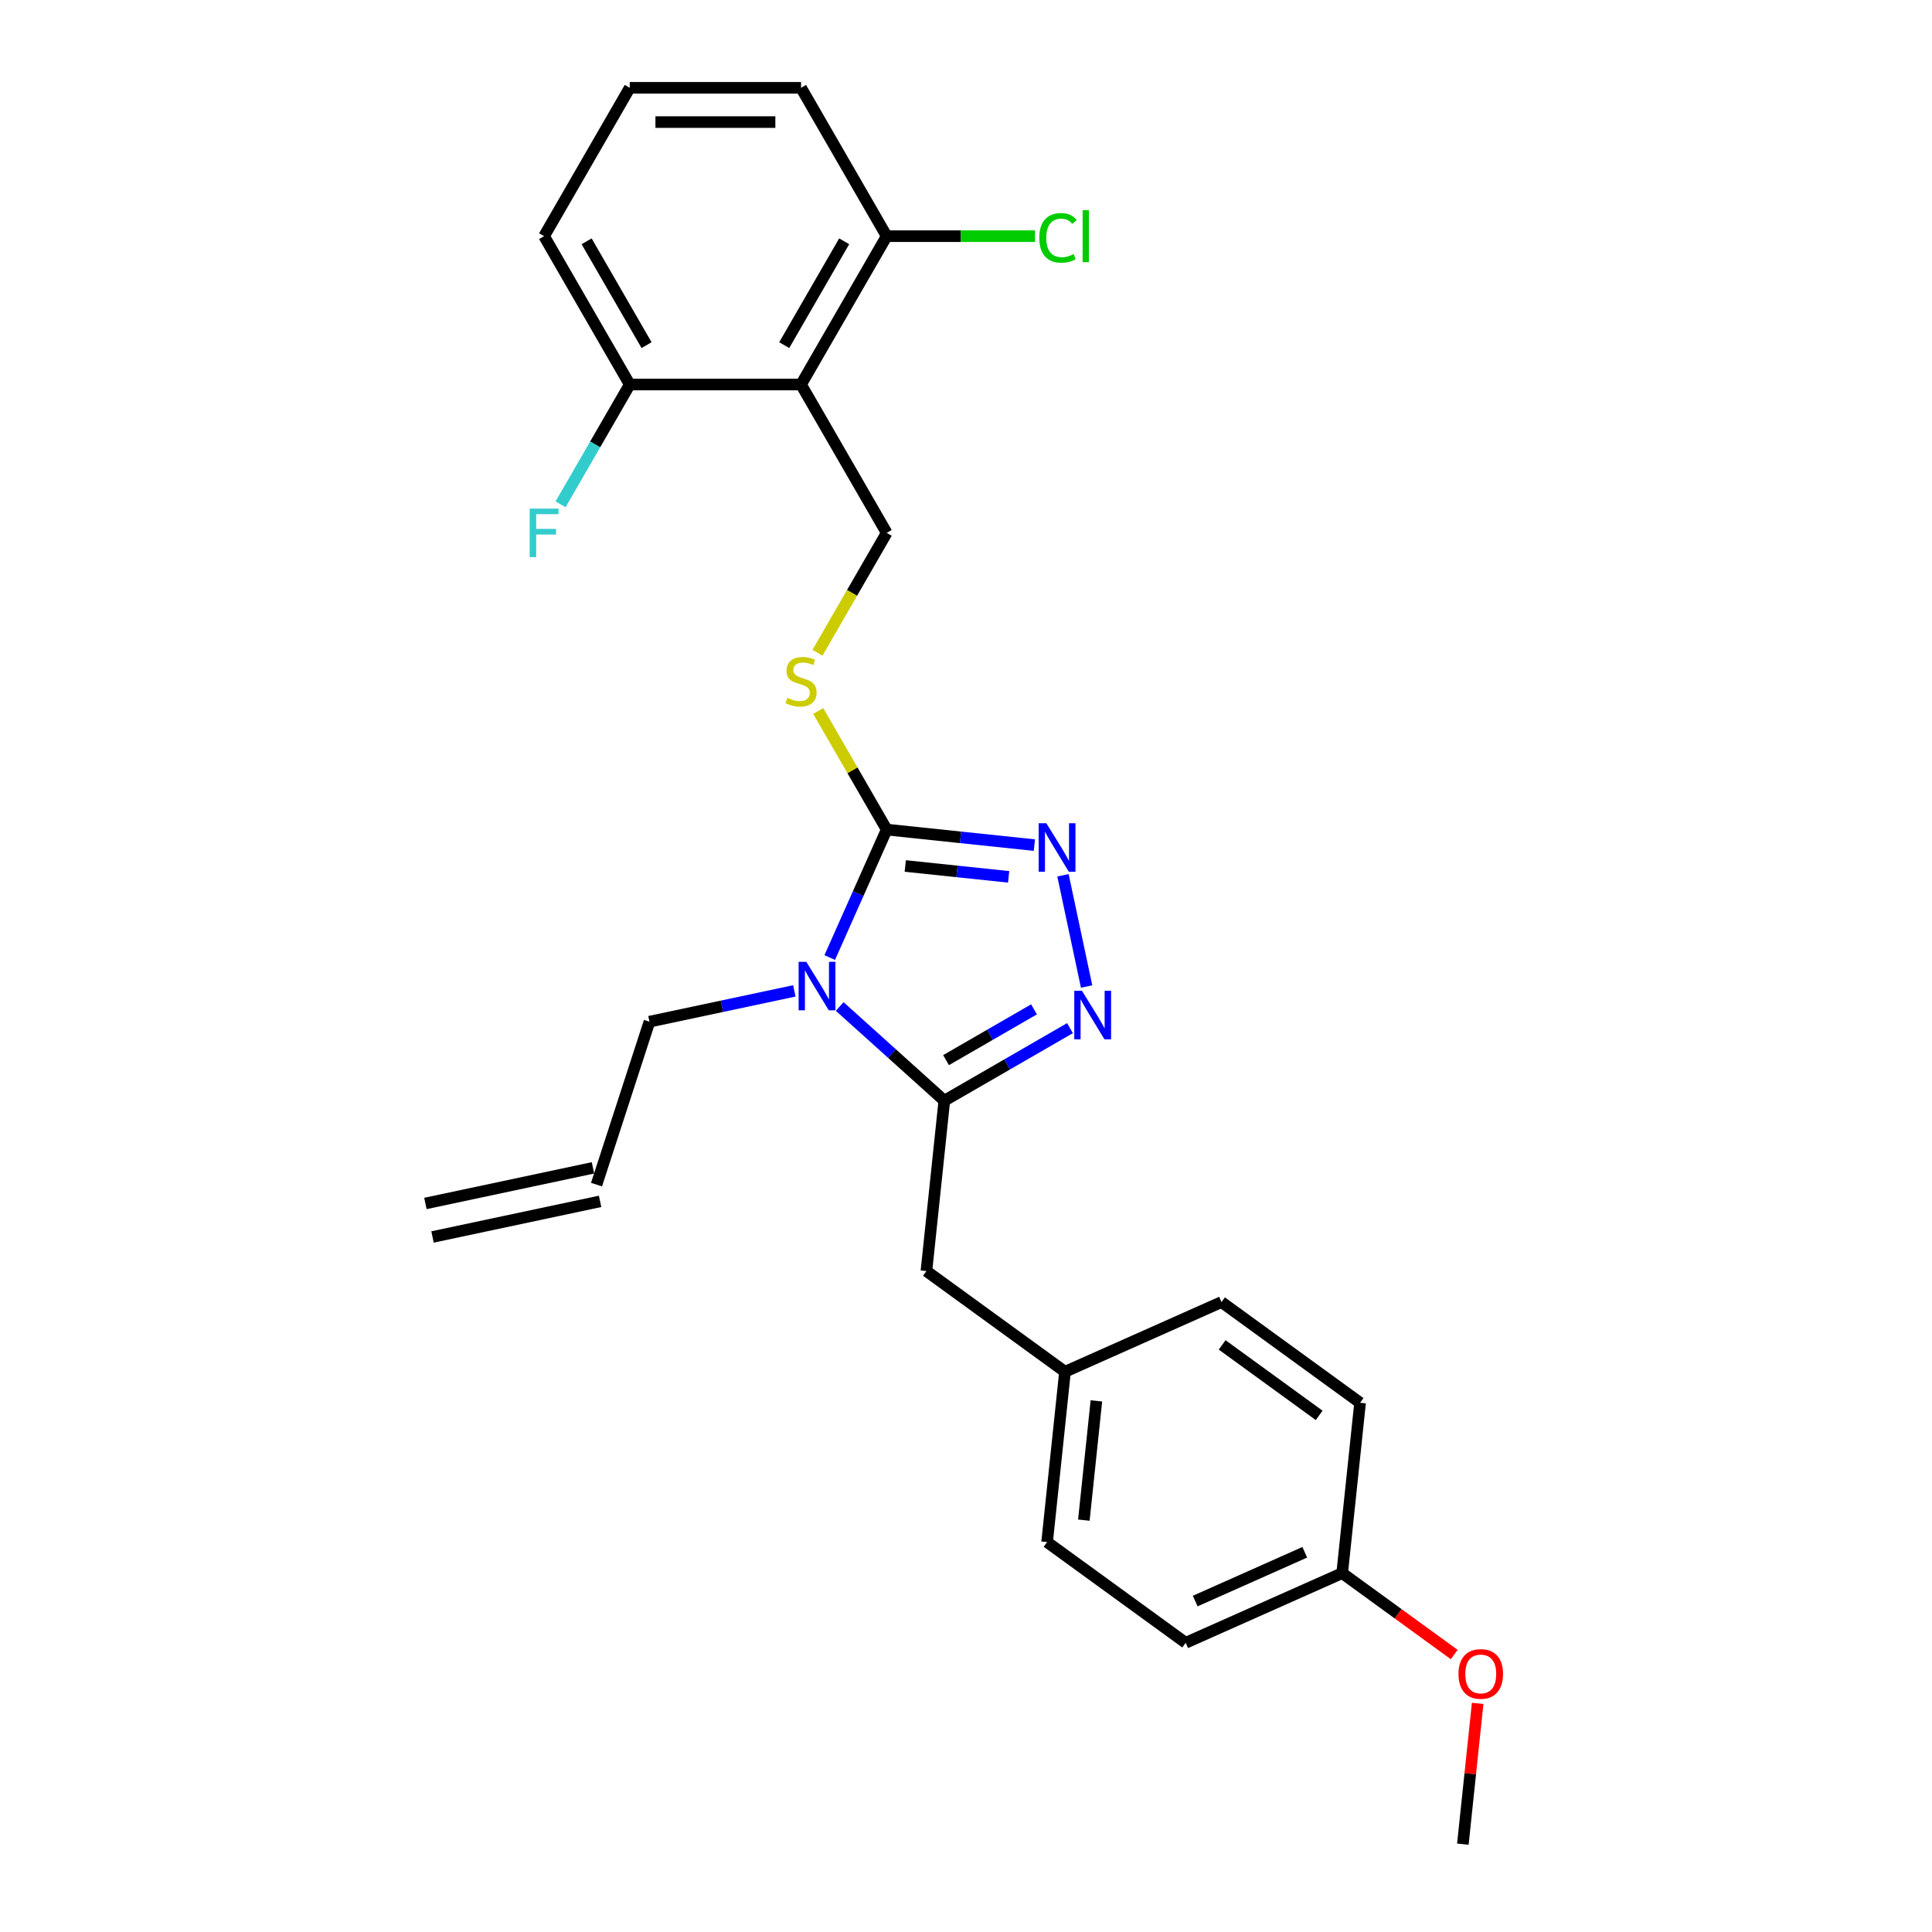 <?xml version='1.0' encoding='iso-8859-1'?>
<svg version='1.1' baseProfile='full'
              xmlns='http://www.w3.org/2000/svg'
                      xmlns:rdkit='http://www.rdkit.org/xml'
                      xmlns:xlink='http://www.w3.org/1999/xlink'
                  xml:space='preserve'
width='1000px' height='1000px' viewBox='0 0 1000 1000'>
<!-- END OF HEADER -->
<rect style='opacity:1.0;fill:#FFFFFF;stroke:none' width='1000' height='1000' x='0' y='0'> </rect>
<path class='bond-0' d='M 434.628,520.96 L 461.704,545.339' style='fill:none;fill-rule:evenodd;stroke:#0000FF;stroke-width:6px;stroke-linecap:butt;stroke-linejoin:miter;stroke-opacity:1' />
<path class='bond-0' d='M 461.704,545.339 L 488.78,569.719' style='fill:none;fill-rule:evenodd;stroke:#000000;stroke-width:6px;stroke-linecap:butt;stroke-linejoin:miter;stroke-opacity:1' />
<path class='bond-1' d='M 429.465,495.618 L 444.209,462.504' style='fill:none;fill-rule:evenodd;stroke:#0000FF;stroke-width:6px;stroke-linecap:butt;stroke-linejoin:miter;stroke-opacity:1' />
<path class='bond-1' d='M 444.209,462.504 L 458.952,429.389' style='fill:none;fill-rule:evenodd;stroke:#000000;stroke-width:6px;stroke-linecap:butt;stroke-linejoin:miter;stroke-opacity:1' />
<path class='bond-10' d='M 411.149,512.885 L 373.655,520.855' style='fill:none;fill-rule:evenodd;stroke:#0000FF;stroke-width:6px;stroke-linecap:butt;stroke-linejoin:miter;stroke-opacity:1' />
<path class='bond-10' d='M 373.655,520.855 L 336.16,528.824' style='fill:none;fill-rule:evenodd;stroke:#000000;stroke-width:6px;stroke-linecap:butt;stroke-linejoin:miter;stroke-opacity:1' />
<path class='bond-2' d='M 488.78,569.719 L 521.304,550.941' style='fill:none;fill-rule:evenodd;stroke:#000000;stroke-width:6px;stroke-linecap:butt;stroke-linejoin:miter;stroke-opacity:1' />
<path class='bond-2' d='M 521.304,550.941 L 553.828,532.164' style='fill:none;fill-rule:evenodd;stroke:#0000FF;stroke-width:6px;stroke-linecap:butt;stroke-linejoin:miter;stroke-opacity:1' />
<path class='bond-2' d='M 489.671,548.728 L 512.437,535.584' style='fill:none;fill-rule:evenodd;stroke:#000000;stroke-width:6px;stroke-linecap:butt;stroke-linejoin:miter;stroke-opacity:1' />
<path class='bond-2' d='M 512.437,535.584 L 535.204,522.439' style='fill:none;fill-rule:evenodd;stroke:#0000FF;stroke-width:6px;stroke-linecap:butt;stroke-linejoin:miter;stroke-opacity:1' />
<path class='bond-7' d='M 488.78,569.719 L 479.512,657.899' style='fill:none;fill-rule:evenodd;stroke:#000000;stroke-width:6px;stroke-linecap:butt;stroke-linejoin:miter;stroke-opacity:1' />
<path class='bond-3' d='M 458.952,429.389 L 497.173,433.406' style='fill:none;fill-rule:evenodd;stroke:#000000;stroke-width:6px;stroke-linecap:butt;stroke-linejoin:miter;stroke-opacity:1' />
<path class='bond-3' d='M 497.173,433.406 L 535.393,437.424' style='fill:none;fill-rule:evenodd;stroke:#0000FF;stroke-width:6px;stroke-linecap:butt;stroke-linejoin:miter;stroke-opacity:1' />
<path class='bond-3' d='M 468.565,448.231 L 495.319,451.043' style='fill:none;fill-rule:evenodd;stroke:#000000;stroke-width:6px;stroke-linecap:butt;stroke-linejoin:miter;stroke-opacity:1' />
<path class='bond-3' d='M 495.319,451.043 L 522.073,453.855' style='fill:none;fill-rule:evenodd;stroke:#0000FF;stroke-width:6px;stroke-linecap:butt;stroke-linejoin:miter;stroke-opacity:1' />
<path class='bond-5' d='M 458.952,429.389 L 441.234,398.701' style='fill:none;fill-rule:evenodd;stroke:#000000;stroke-width:6px;stroke-linecap:butt;stroke-linejoin:miter;stroke-opacity:1' />
<path class='bond-5' d='M 441.234,398.701 L 423.516,368.013' style='fill:none;fill-rule:evenodd;stroke:#CCCC00;stroke-width:6px;stroke-linecap:butt;stroke-linejoin:miter;stroke-opacity:1' />
<path class='bond-26' d='M 562.427,510.614 L 550.192,453.052' style='fill:none;fill-rule:evenodd;stroke:#0000FF;stroke-width:6px;stroke-linecap:butt;stroke-linejoin:miter;stroke-opacity:1' />
<path class='bond-4' d='M 414.619,199.028 L 458.952,275.815' style='fill:none;fill-rule:evenodd;stroke:#000000;stroke-width:6px;stroke-linecap:butt;stroke-linejoin:miter;stroke-opacity:1' />
<path class='bond-8' d='M 414.619,199.028 L 458.952,122.242' style='fill:none;fill-rule:evenodd;stroke:#000000;stroke-width:6px;stroke-linecap:butt;stroke-linejoin:miter;stroke-opacity:1' />
<path class='bond-8' d='M 405.912,178.644 L 436.945,124.893' style='fill:none;fill-rule:evenodd;stroke:#000000;stroke-width:6px;stroke-linecap:butt;stroke-linejoin:miter;stroke-opacity:1' />
<path class='bond-9' d='M 414.619,199.028 L 325.953,199.028' style='fill:none;fill-rule:evenodd;stroke:#000000;stroke-width:6px;stroke-linecap:butt;stroke-linejoin:miter;stroke-opacity:1' />
<path class='bond-6' d='M 423.127,337.866 L 441.04,306.841' style='fill:none;fill-rule:evenodd;stroke:#CCCC00;stroke-width:6px;stroke-linecap:butt;stroke-linejoin:miter;stroke-opacity:1' />
<path class='bond-6' d='M 441.04,306.841 L 458.952,275.815' style='fill:none;fill-rule:evenodd;stroke:#000000;stroke-width:6px;stroke-linecap:butt;stroke-linejoin:miter;stroke-opacity:1' />
<path class='bond-13' d='M 479.512,657.899 L 551.244,710.016' style='fill:none;fill-rule:evenodd;stroke:#000000;stroke-width:6px;stroke-linecap:butt;stroke-linejoin:miter;stroke-opacity:1' />
<path class='bond-15' d='M 458.952,122.242 L 497.336,122.242' style='fill:none;fill-rule:evenodd;stroke:#000000;stroke-width:6px;stroke-linecap:butt;stroke-linejoin:miter;stroke-opacity:1' />
<path class='bond-15' d='M 497.336,122.242 L 535.719,122.242' style='fill:none;fill-rule:evenodd;stroke:#00CC00;stroke-width:6px;stroke-linecap:butt;stroke-linejoin:miter;stroke-opacity:1' />
<path class='bond-23' d='M 458.952,122.242 L 414.619,45.455' style='fill:none;fill-rule:evenodd;stroke:#000000;stroke-width:6px;stroke-linecap:butt;stroke-linejoin:miter;stroke-opacity:1' />
<path class='bond-14' d='M 325.953,199.028 L 308.051,230.036' style='fill:none;fill-rule:evenodd;stroke:#000000;stroke-width:6px;stroke-linecap:butt;stroke-linejoin:miter;stroke-opacity:1' />
<path class='bond-14' d='M 308.051,230.036 L 290.149,261.044' style='fill:none;fill-rule:evenodd;stroke:#33CCCC;stroke-width:6px;stroke-linecap:butt;stroke-linejoin:miter;stroke-opacity:1' />
<path class='bond-24' d='M 325.953,199.028 L 281.62,122.242' style='fill:none;fill-rule:evenodd;stroke:#000000;stroke-width:6px;stroke-linecap:butt;stroke-linejoin:miter;stroke-opacity:1' />
<path class='bond-24' d='M 334.661,178.644 L 303.628,124.893' style='fill:none;fill-rule:evenodd;stroke:#000000;stroke-width:6px;stroke-linecap:butt;stroke-linejoin:miter;stroke-opacity:1' />
<path class='bond-11' d='M 336.16,528.824 L 308.761,613.151' style='fill:none;fill-rule:evenodd;stroke:#000000;stroke-width:6px;stroke-linecap:butt;stroke-linejoin:miter;stroke-opacity:1' />
<path class='bond-12' d='M 306.917,604.478 L 220.189,622.913' style='fill:none;fill-rule:evenodd;stroke:#000000;stroke-width:6px;stroke-linecap:butt;stroke-linejoin:miter;stroke-opacity:1' />
<path class='bond-12' d='M 310.604,621.824 L 223.876,640.258' style='fill:none;fill-rule:evenodd;stroke:#000000;stroke-width:6px;stroke-linecap:butt;stroke-linejoin:miter;stroke-opacity:1' />
<path class='bond-17' d='M 551.244,710.016 L 541.976,798.196' style='fill:none;fill-rule:evenodd;stroke:#000000;stroke-width:6px;stroke-linecap:butt;stroke-linejoin:miter;stroke-opacity:1' />
<path class='bond-17' d='M 567.49,725.096 L 561.002,786.822' style='fill:none;fill-rule:evenodd;stroke:#000000;stroke-width:6px;stroke-linecap:butt;stroke-linejoin:miter;stroke-opacity:1' />
<path class='bond-18' d='M 551.244,710.016 L 632.245,673.952' style='fill:none;fill-rule:evenodd;stroke:#000000;stroke-width:6px;stroke-linecap:butt;stroke-linejoin:miter;stroke-opacity:1' />
<path class='bond-16' d='M 694.709,814.249 L 613.708,850.312' style='fill:none;fill-rule:evenodd;stroke:#000000;stroke-width:6px;stroke-linecap:butt;stroke-linejoin:miter;stroke-opacity:1' />
<path class='bond-16' d='M 675.346,803.458 L 618.646,828.703' style='fill:none;fill-rule:evenodd;stroke:#000000;stroke-width:6px;stroke-linecap:butt;stroke-linejoin:miter;stroke-opacity:1' />
<path class='bond-21' d='M 694.709,814.249 L 723.703,835.314' style='fill:none;fill-rule:evenodd;stroke:#000000;stroke-width:6px;stroke-linecap:butt;stroke-linejoin:miter;stroke-opacity:1' />
<path class='bond-21' d='M 723.703,835.314 L 752.698,856.38' style='fill:none;fill-rule:evenodd;stroke:#FF0000;stroke-width:6px;stroke-linecap:butt;stroke-linejoin:miter;stroke-opacity:1' />
<path class='bond-27' d='M 694.709,814.249 L 703.977,726.068' style='fill:none;fill-rule:evenodd;stroke:#000000;stroke-width:6px;stroke-linecap:butt;stroke-linejoin:miter;stroke-opacity:1' />
<path class='bond-20' d='M 541.976,798.196 L 613.708,850.312' style='fill:none;fill-rule:evenodd;stroke:#000000;stroke-width:6px;stroke-linecap:butt;stroke-linejoin:miter;stroke-opacity:1' />
<path class='bond-19' d='M 632.245,673.952 L 703.977,726.068' style='fill:none;fill-rule:evenodd;stroke:#000000;stroke-width:6px;stroke-linecap:butt;stroke-linejoin:miter;stroke-opacity:1' />
<path class='bond-19' d='M 632.581,696.116 L 682.794,732.597' style='fill:none;fill-rule:evenodd;stroke:#000000;stroke-width:6px;stroke-linecap:butt;stroke-linejoin:miter;stroke-opacity:1' />
<path class='bond-25' d='M 764.833,881.669 L 761.003,918.107' style='fill:none;fill-rule:evenodd;stroke:#FF0000;stroke-width:6px;stroke-linecap:butt;stroke-linejoin:miter;stroke-opacity:1' />
<path class='bond-25' d='M 761.003,918.107 L 757.173,954.545' style='fill:none;fill-rule:evenodd;stroke:#000000;stroke-width:6px;stroke-linecap:butt;stroke-linejoin:miter;stroke-opacity:1' />
<path class='bond-22' d='M 325.953,45.455 L 414.619,45.455' style='fill:none;fill-rule:evenodd;stroke:#000000;stroke-width:6px;stroke-linecap:butt;stroke-linejoin:miter;stroke-opacity:1' />
<path class='bond-22' d='M 339.253,63.188 L 401.319,63.188' style='fill:none;fill-rule:evenodd;stroke:#000000;stroke-width:6px;stroke-linecap:butt;stroke-linejoin:miter;stroke-opacity:1' />
<path class='bond-28' d='M 325.953,45.455 L 281.62,122.242' style='fill:none;fill-rule:evenodd;stroke:#000000;stroke-width:6px;stroke-linecap:butt;stroke-linejoin:miter;stroke-opacity:1' />
<path  class='atom-0' d='M 417.338 497.835
L 425.566 511.135
Q 426.382 512.447, 427.694 514.823
Q 429.006 517.199, 429.077 517.341
L 429.077 497.835
L 432.411 497.835
L 432.411 522.945
L 428.971 522.945
L 420.14 508.404
Q 419.111 506.701, 418.012 504.751
Q 416.948 502.8, 416.629 502.197
L 416.629 522.945
L 413.366 522.945
L 413.366 497.835
L 417.338 497.835
' fill='#0000FF'/>
<path  class='atom-3' d='M 560.017 512.831
L 568.245 526.131
Q 569.061 527.443, 570.373 529.819
Q 571.685 532.195, 571.756 532.337
L 571.756 512.831
L 575.09 512.831
L 575.09 537.941
L 571.65 537.941
L 562.818 523.4
Q 561.79 521.697, 560.69 519.747
Q 559.626 517.796, 559.307 517.193
L 559.307 537.941
L 556.044 537.941
L 556.044 512.831
L 560.017 512.831
' fill='#0000FF'/>
<path  class='atom-4' d='M 541.582 426.102
L 549.81 439.402
Q 550.626 440.715, 551.938 443.091
Q 553.25 445.467, 553.321 445.609
L 553.321 426.102
L 556.655 426.102
L 556.655 451.213
L 553.215 451.213
L 544.384 436.671
Q 543.355 434.969, 542.256 433.018
Q 541.192 431.068, 540.873 430.465
L 540.873 451.213
L 537.61 451.213
L 537.61 426.102
L 541.582 426.102
' fill='#0000FF'/>
<path  class='atom-6' d='M 407.526 361.221
Q 407.81 361.327, 408.98 361.824
Q 410.15 362.32, 411.427 362.639
Q 412.739 362.923, 414.016 362.923
Q 416.392 362.923, 417.776 361.788
Q 419.159 360.618, 419.159 358.596
Q 419.159 357.213, 418.45 356.362
Q 417.776 355.511, 416.712 355.05
Q 415.648 354.589, 413.874 354.057
Q 411.64 353.383, 410.292 352.744
Q 408.98 352.106, 408.022 350.758
Q 407.1 349.41, 407.1 347.141
Q 407.1 343.984, 409.228 342.033
Q 411.392 340.083, 415.648 340.083
Q 418.556 340.083, 421.854 341.466
L 421.039 344.197
Q 418.024 342.956, 415.754 342.956
Q 413.307 342.956, 411.959 343.984
Q 410.611 344.977, 410.647 346.715
Q 410.647 348.063, 411.321 348.878
Q 412.03 349.694, 413.023 350.155
Q 414.052 350.616, 415.754 351.148
Q 418.024 351.858, 419.372 352.567
Q 420.719 353.276, 421.677 354.73
Q 422.67 356.149, 422.67 358.596
Q 422.67 362.072, 420.329 363.952
Q 418.024 365.796, 414.158 365.796
Q 411.924 365.796, 410.221 365.299
Q 408.554 364.838, 406.568 364.023
L 407.526 361.221
' fill='#CCCC00'/>
<path  class='atom-15' d='M 274.155 263.26
L 289.086 263.26
L 289.086 266.133
L 277.524 266.133
L 277.524 273.758
L 287.809 273.758
L 287.809 276.667
L 277.524 276.667
L 277.524 288.371
L 274.155 288.371
L 274.155 263.26
' fill='#33CCCC'/>
<path  class='atom-16' d='M 537.936 123.11
Q 537.936 116.868, 540.844 113.605
Q 543.788 110.307, 549.356 110.307
Q 554.534 110.307, 557.3 113.96
L 554.96 115.875
Q 552.938 113.215, 549.356 113.215
Q 545.561 113.215, 543.539 115.769
Q 541.553 118.287, 541.553 123.11
Q 541.553 128.076, 543.61 130.629
Q 545.703 133.183, 549.746 133.183
Q 552.512 133.183, 555.74 131.516
L 556.733 134.176
Q 555.421 135.027, 553.435 135.524
Q 551.448 136.02, 549.25 136.02
Q 543.788 136.02, 540.844 132.686
Q 537.936 129.353, 537.936 123.11
' fill='#00CC00'/>
<path  class='atom-16' d='M 560.351 108.782
L 563.613 108.782
L 563.613 135.701
L 560.351 135.701
L 560.351 108.782
' fill='#00CC00'/>
<path  class='atom-22' d='M 754.914 866.436
Q 754.914 860.407, 757.894 857.038
Q 760.873 853.668, 766.441 853.668
Q 772.009 853.668, 774.988 857.038
Q 777.968 860.407, 777.968 866.436
Q 777.968 872.536, 774.953 876.012
Q 771.938 879.452, 766.441 879.452
Q 760.908 879.452, 757.894 876.012
Q 754.914 872.572, 754.914 866.436
M 766.441 876.615
Q 770.271 876.615, 772.328 874.061
Q 774.421 871.472, 774.421 866.436
Q 774.421 861.506, 772.328 859.024
Q 770.271 856.506, 766.441 856.506
Q 762.611 856.506, 760.518 858.988
Q 758.461 861.471, 758.461 866.436
Q 758.461 871.508, 760.518 874.061
Q 762.611 876.615, 766.441 876.615
' fill='#FF0000'/>
</svg>
